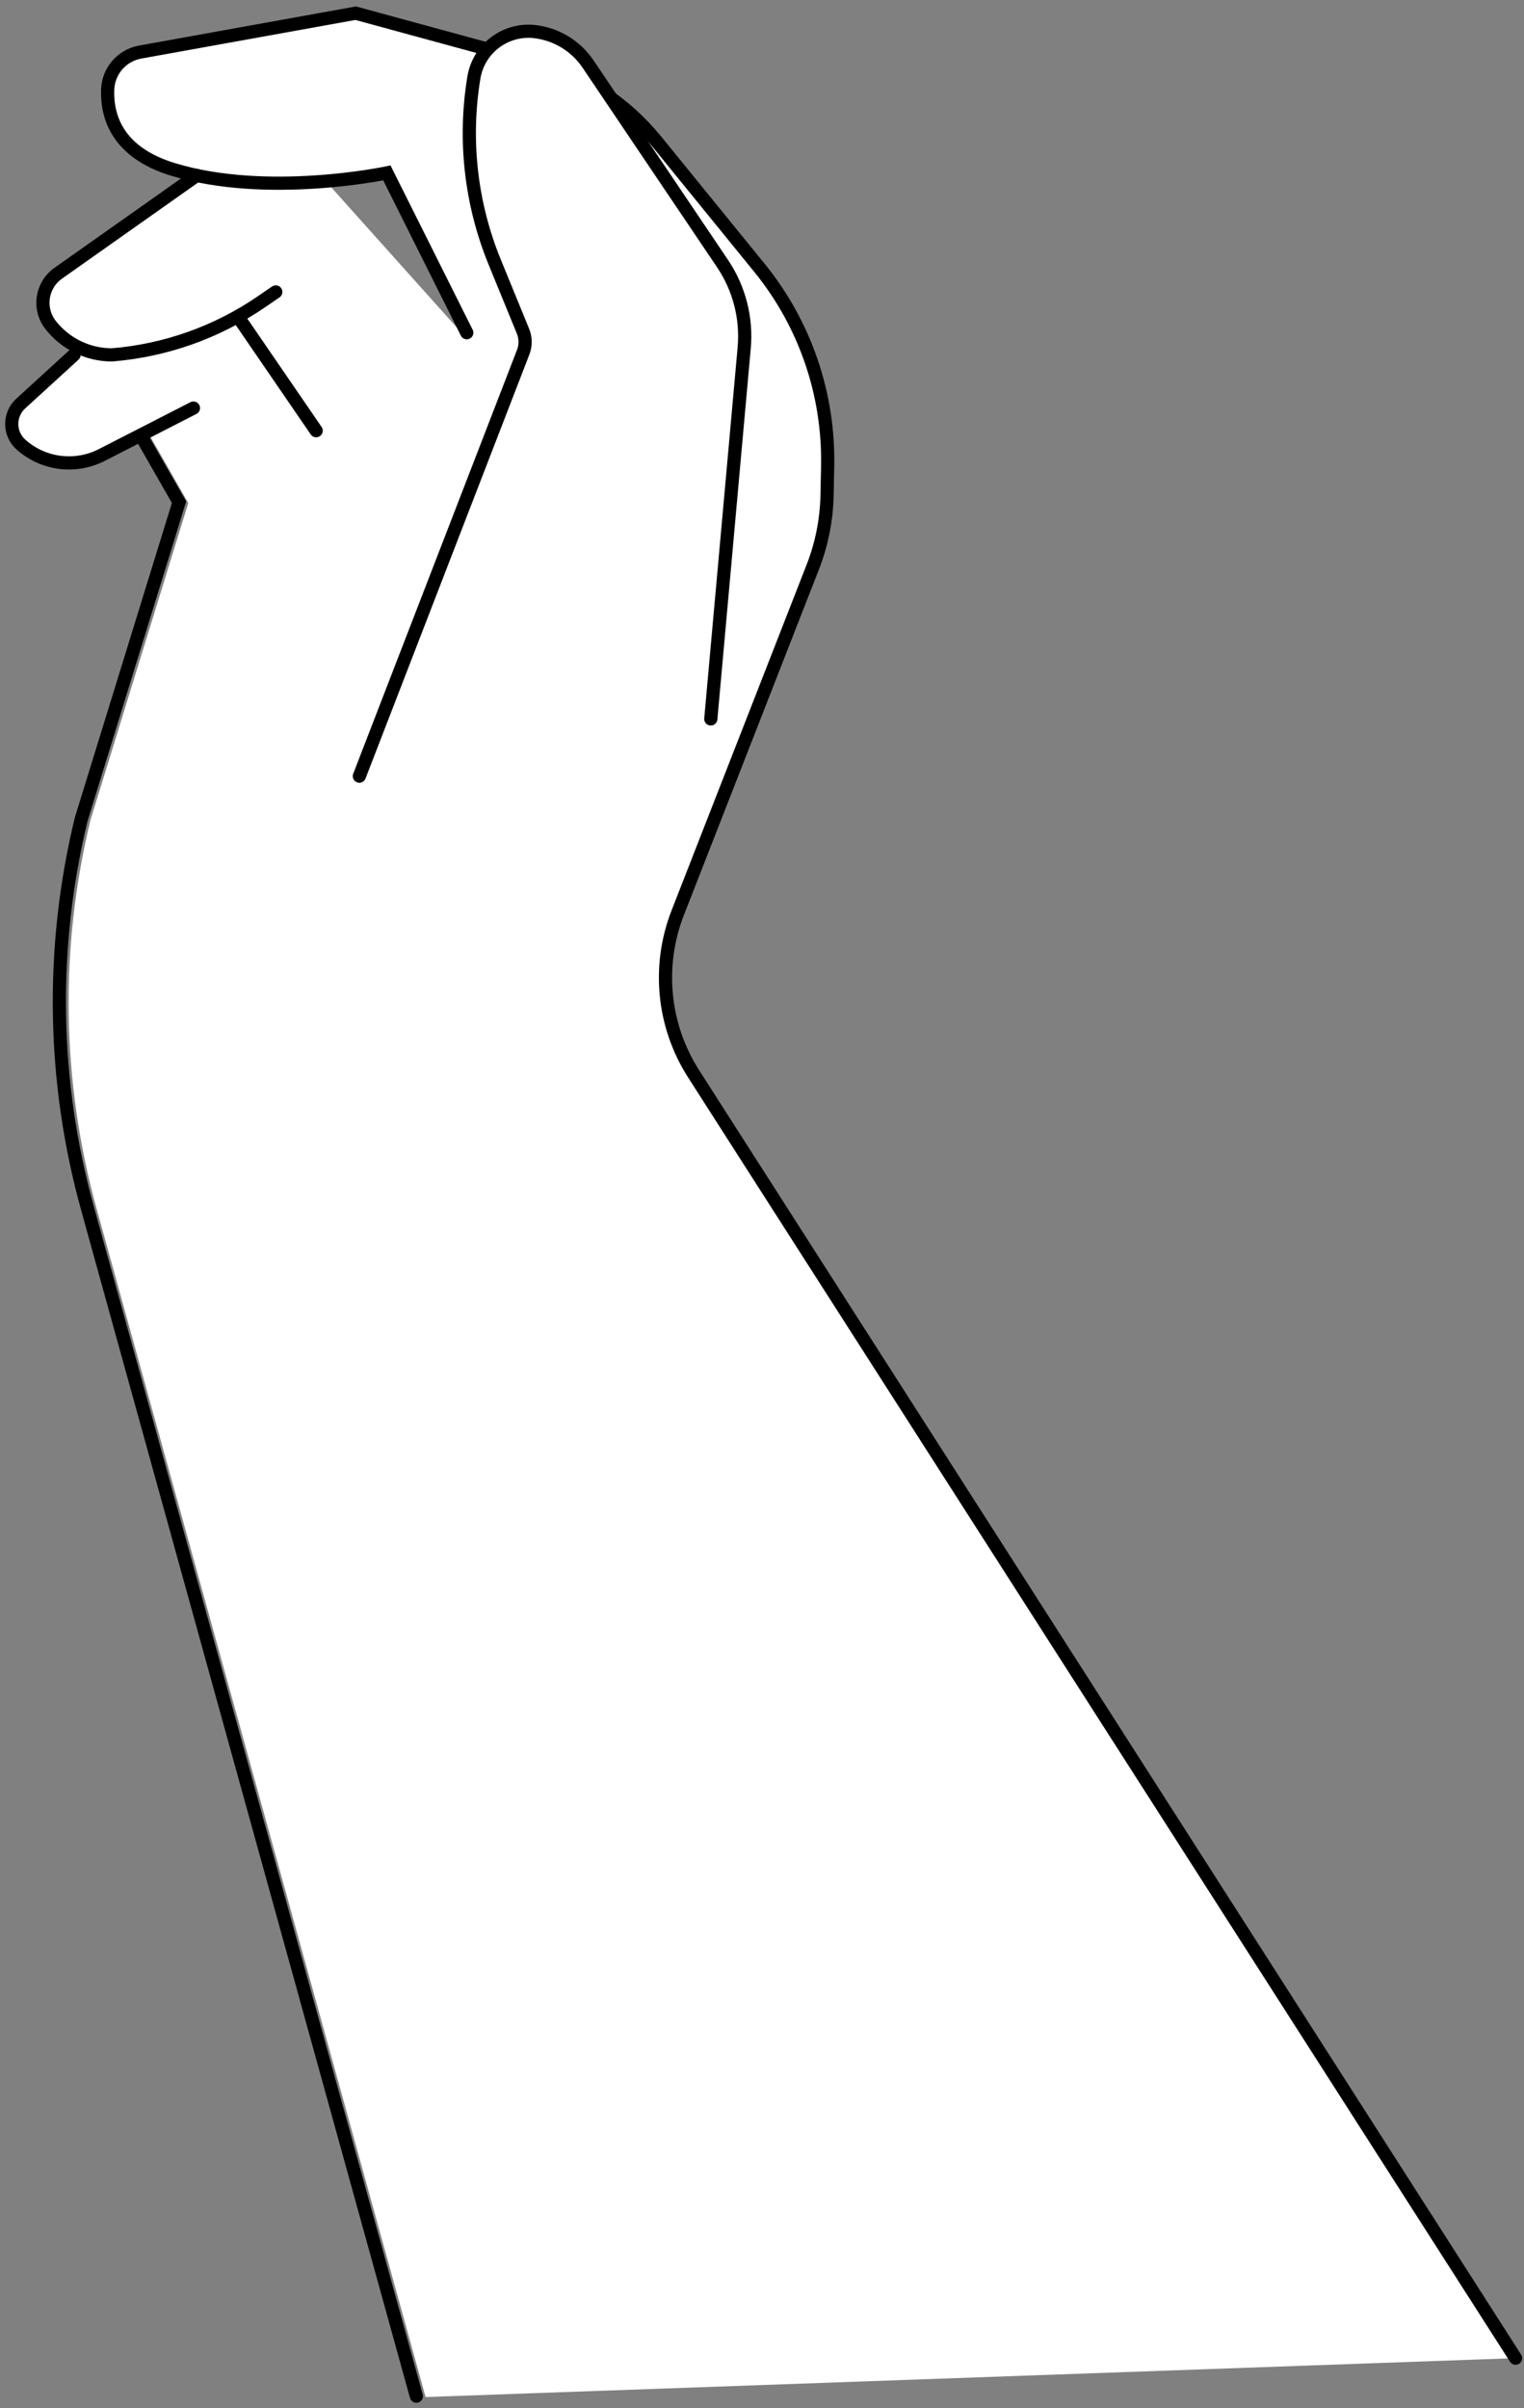 <svg width="231" height="365" viewBox="0 0 231 365" fill="none" xmlns="http://www.w3.org/2000/svg">
<rect x="0" y="0" width="231" height="365" fill="#808080" stroke="none"/>
<path d="M20.778 65L27.138 76.11L12.318 124.14C7.598 143.55 7.918 163.85 13.248 183.11L63.108 363.19" stroke="black" stroke-width="2" stroke-miterlimit="10" stroke-linecap="round"/>
<path d="M104.35 162.77C99.68 155.48 98.79 146.4 101.94 138.34L122.41 85.94C123.76 82.48 124.49 78.81 124.57 75.09L124.66 70.67C124.88 59.73 121.22 49.07 114.32 40.59L98.64 21.31C93.95 15.54 87.57 11.39 80.4 9.44L53.12 2L20.46 7.89C17.68 8.39 15.62 10.77 15.53 13.59C15.39 17.64 16.96 23.07 25.37 25.66C26.57 26.03 27.8 26.34 29.04 26.6L8.04 41.43C5.49 43.23 4.96 46.81 6.89 49.27C8.01 50.7 10 52.05 11.59 52.82L2.36 61.19C0.53 62.87 0.55 65.76 2.4 67.41C5.77 70.42 10.64 71.04 14.66 68.98L22.18 65.13L28.54 76.24L13.72 124.27C9 143.68 9.32 163.98 14.65 183.24L64.51 363.32L228.93 357.45L104.35 162.79V162.77ZM49.31 27.39C54.39 26.93 57.83 26.2 57.83 26.2L69.94 50.42L49.31 27.39Z" fill="white"/>
<path d="M229.72 357.43L105.14 162.77C100.47 155.48 99.58 146.4 102.73 138.34L123.2 85.94C124.55 82.48 125.28 78.81 125.36 75.09L125.45 70.67C125.67 59.73 122.01 49.07 115.11 40.59L99.43 21.31C94.74 15.54 88.36 11.39 81.19 9.44L53.91 2L21.25 7.89C18.47 8.39 16.41 10.77 16.32 13.59C16.18 17.64 17.75 23.07 26.16 25.66C40.47 30.06 58.64 26.21 58.64 26.21L70.75 50.43" stroke="black" stroke-width="2" stroke-miterlimit="10" stroke-linecap="round"/>
<path d="M29.82 26.59L8.82 41.42C6.27 43.22 5.74 46.8 7.67 49.26C9.91 52.12 13.34 53.79 16.97 53.79C25.06 53.13 32.85 50.37 39.55 45.79L41.8 44.25" stroke="black" stroke-width="2" stroke-miterlimit="10" stroke-linecap="round"/>
<path d="M11.22 53.78L3.14 61.17C1.31 62.85 1.33 65.74 3.18 67.39C6.55 70.4 11.42 71.02 15.44 68.96L29.32 61.85" stroke="black" stroke-width="2" stroke-miterlimit="10" stroke-linecap="round"/>
<path d="M36.15 48.11L47.92 65.28" stroke="black" stroke-width="2" stroke-miterlimit="10" stroke-linecap="round"/>
<path d="M107.74 108.97L112.8 52.74C113.21 48.22 112.05 43.71 109.51 39.94L89.13 9.7C87.28 6.96 84.33 5.17 81.05 4.79C76.62 4.29 72.56 7.34 71.83 11.75C70.27 21.19 71.36 30.88 74.99 39.74L79.27 50.19C79.69 51.21 79.7 52.36 79.3 53.39L54.47 117.64" fill="white"/>
<path d="M107.74 108.97L112.8 52.74C113.21 48.22 112.05 43.71 109.51 39.94L89.13 9.7C87.28 6.96 84.33 5.17 81.05 4.79C76.62 4.29 72.56 7.34 71.83 11.75C70.27 21.19 71.36 30.88 74.99 39.74L79.27 50.19C79.69 51.21 79.7 52.36 79.3 53.39L54.47 117.64" stroke="black" stroke-width="2" stroke-miterlimit="10" stroke-linecap="round"/>
</svg>
